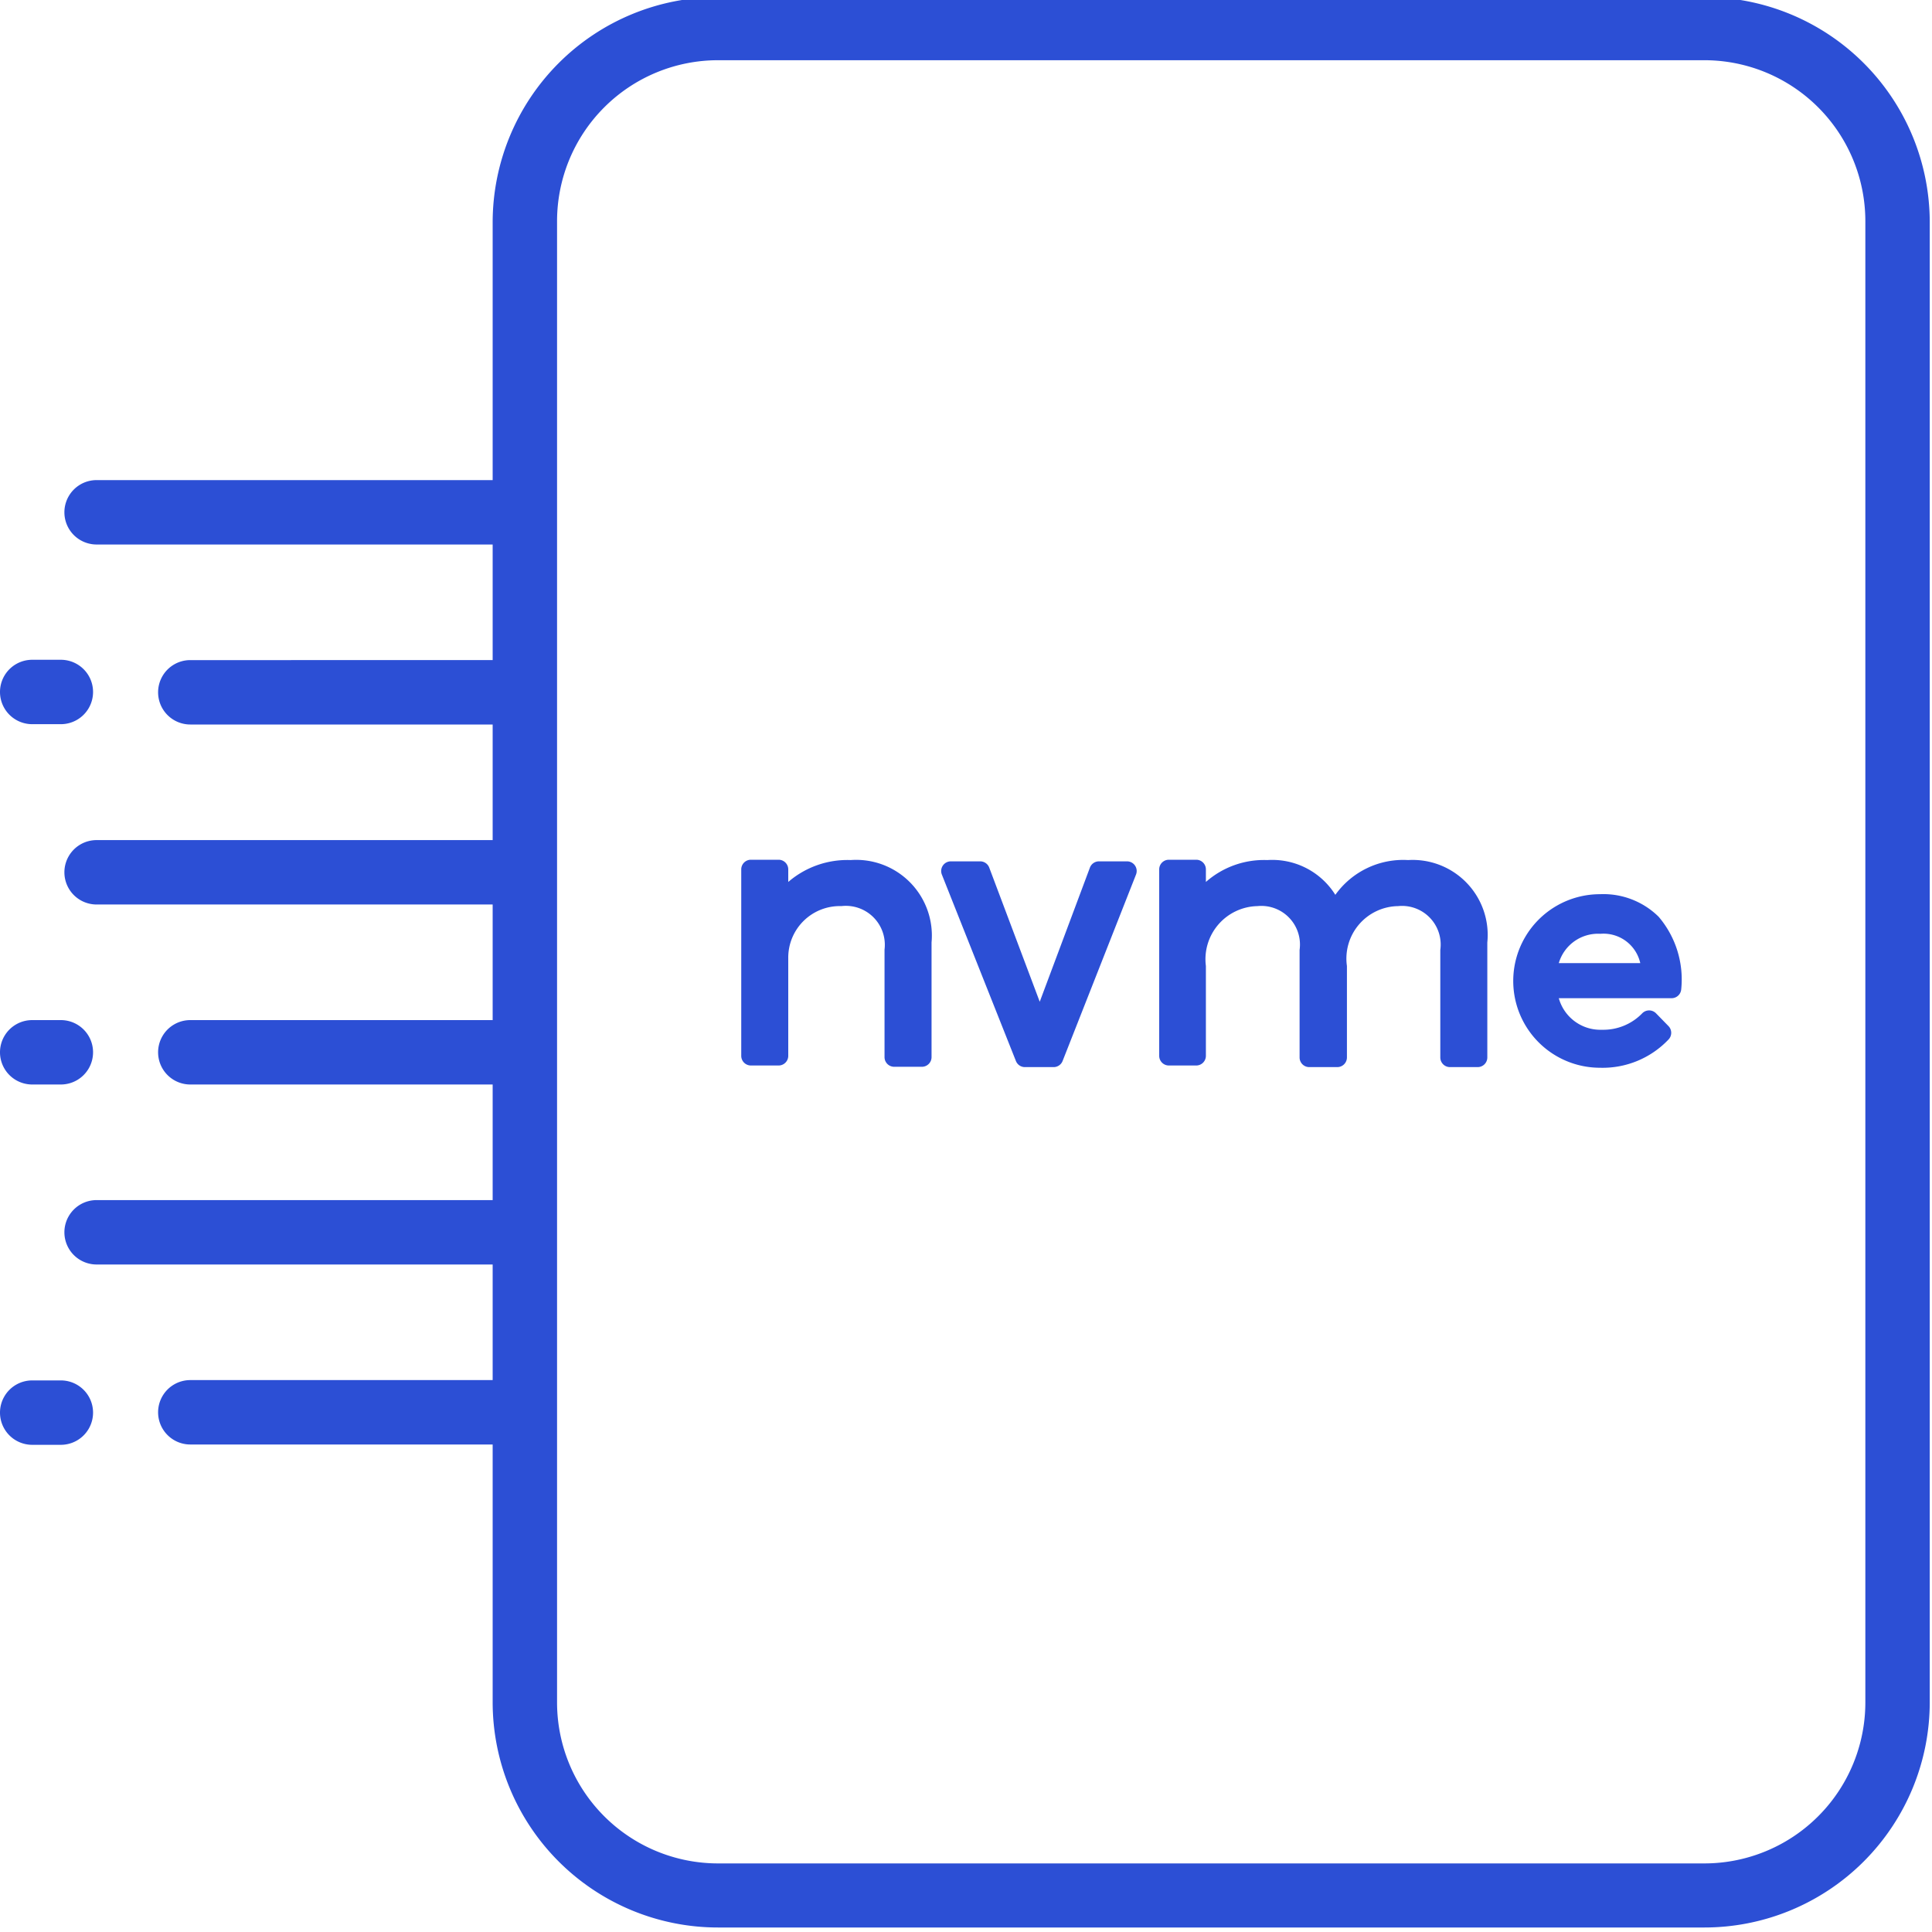 <?xml version="1.0" encoding="UTF-8"?> <svg xmlns="http://www.w3.org/2000/svg" id="Laag_1" data-name="Laag 1" viewBox="0 0 60 60"><defs><style>.cls-1{fill:#2c4fd5;}</style></defs><title>nvme-super-opslag</title><path class="cls-1" d="M1,33.68h.89a1,1,0,0,0,0-2H1a1,1,0,1,0,0,2Z"></path><path class="cls-1" d="M1.89,42.87H1a1,1,0,1,0,0,2h.89a1,1,0,0,0,0-2Z"></path><path class="cls-1" d="M1,22.49h.89a1,1,0,0,0,0-2H1a1,1,0,1,0,0,2Z"></path><path class="cls-1" d="M52.93-.09H22.3a7,7,0,0,0-7,7v8H3a1,1,0,1,0,0,2H15.3v3.59H5.91a1,1,0,1,0,0,2H15.3v3.59H3a1,1,0,1,0,0,2H15.3v3.59H5.91a1,1,0,1,0,0,2H15.3v3.59H3a1,1,0,0,0,0,2H15.3v3.59H5.91a1,1,0,1,0,0,2H15.3v8a7,7,0,0,0,7,7H52.93a7,7,0,0,0,7-7v-46A7,7,0,0,0,52.93-.09Zm5,48.4v4.56a5,5,0,0,1-5,5H22.3a5,5,0,0,1-5-5v-46a5,5,0,0,1,5-5H52.93a5,5,0,0,1,5,5Z"></path><path class="cls-1" d="M26.42,26.71a2.81,2.81,0,0,0-1.94.68V27a.3.3,0,0,0-.3-.3h-.86a.3.3,0,0,0-.3.3v5.79a.3.3,0,0,0,.3.3h.86a.3.3,0,0,0,.3-.3V29.76a1.6,1.6,0,0,1,1.65-1.62,1.21,1.21,0,0,1,1.34,1.35v3.34a.3.3,0,0,0,.3.3h.86a.3.3,0,0,0,.3-.3V29.27A2.35,2.35,0,0,0,26.42,26.71Z"></path><path class="cls-1" d="M35,26.75h-.87a.3.3,0,0,0-.28.19l-1.56,4.17-1.57-4.17a.3.3,0,0,0-.28-.19h-.91a.3.3,0,0,0-.28.41l2.3,5.79a.3.3,0,0,0,.28.19h.89a.3.3,0,0,0,.28-.19l2.28-5.79a.3.3,0,0,0-.28-.41Z"></path><path class="cls-1" d="M43.73,26.71a2.59,2.59,0,0,0-2.26,1.08,2.31,2.31,0,0,0-2.11-1.08,2.73,2.73,0,0,0-1.91.68V27a.3.3,0,0,0-.3-.3h-.85a.3.3,0,0,0-.3.3v5.79a.3.3,0,0,0,.3.3h.85a.3.3,0,0,0,.3-.3V30a1.65,1.65,0,0,1,1.6-1.86,1.2,1.2,0,0,1,1.31,1.36v3.34a.3.3,0,0,0,.3.3h.87a.3.3,0,0,0,.3-.3V30a1.63,1.63,0,0,1,1.59-1.86,1.2,1.2,0,0,1,1.31,1.36v3.34a.3.3,0,0,0,.3.3h.86a.3.3,0,0,0,.3-.3V29.27A2.33,2.33,0,0,0,43.73,26.71Z"></path><path class="cls-1" d="M52.21,30.74a3,3,0,0,0-.7-2.27,2.44,2.44,0,0,0-1.82-.7,2.69,2.69,0,0,0,0,5.39,2.82,2.82,0,0,0,2.13-.88.3.3,0,0,0,0-.41l-.39-.4a.3.3,0,0,0-.43,0,1.68,1.68,0,0,1-1.25.51A1.34,1.34,0,0,1,48.41,31h3.5A.3.3,0,0,0,52.21,30.74ZM49.7,29a1.17,1.17,0,0,1,1.24.91H48.41A1.27,1.27,0,0,1,49.7,29Z"></path></svg> 